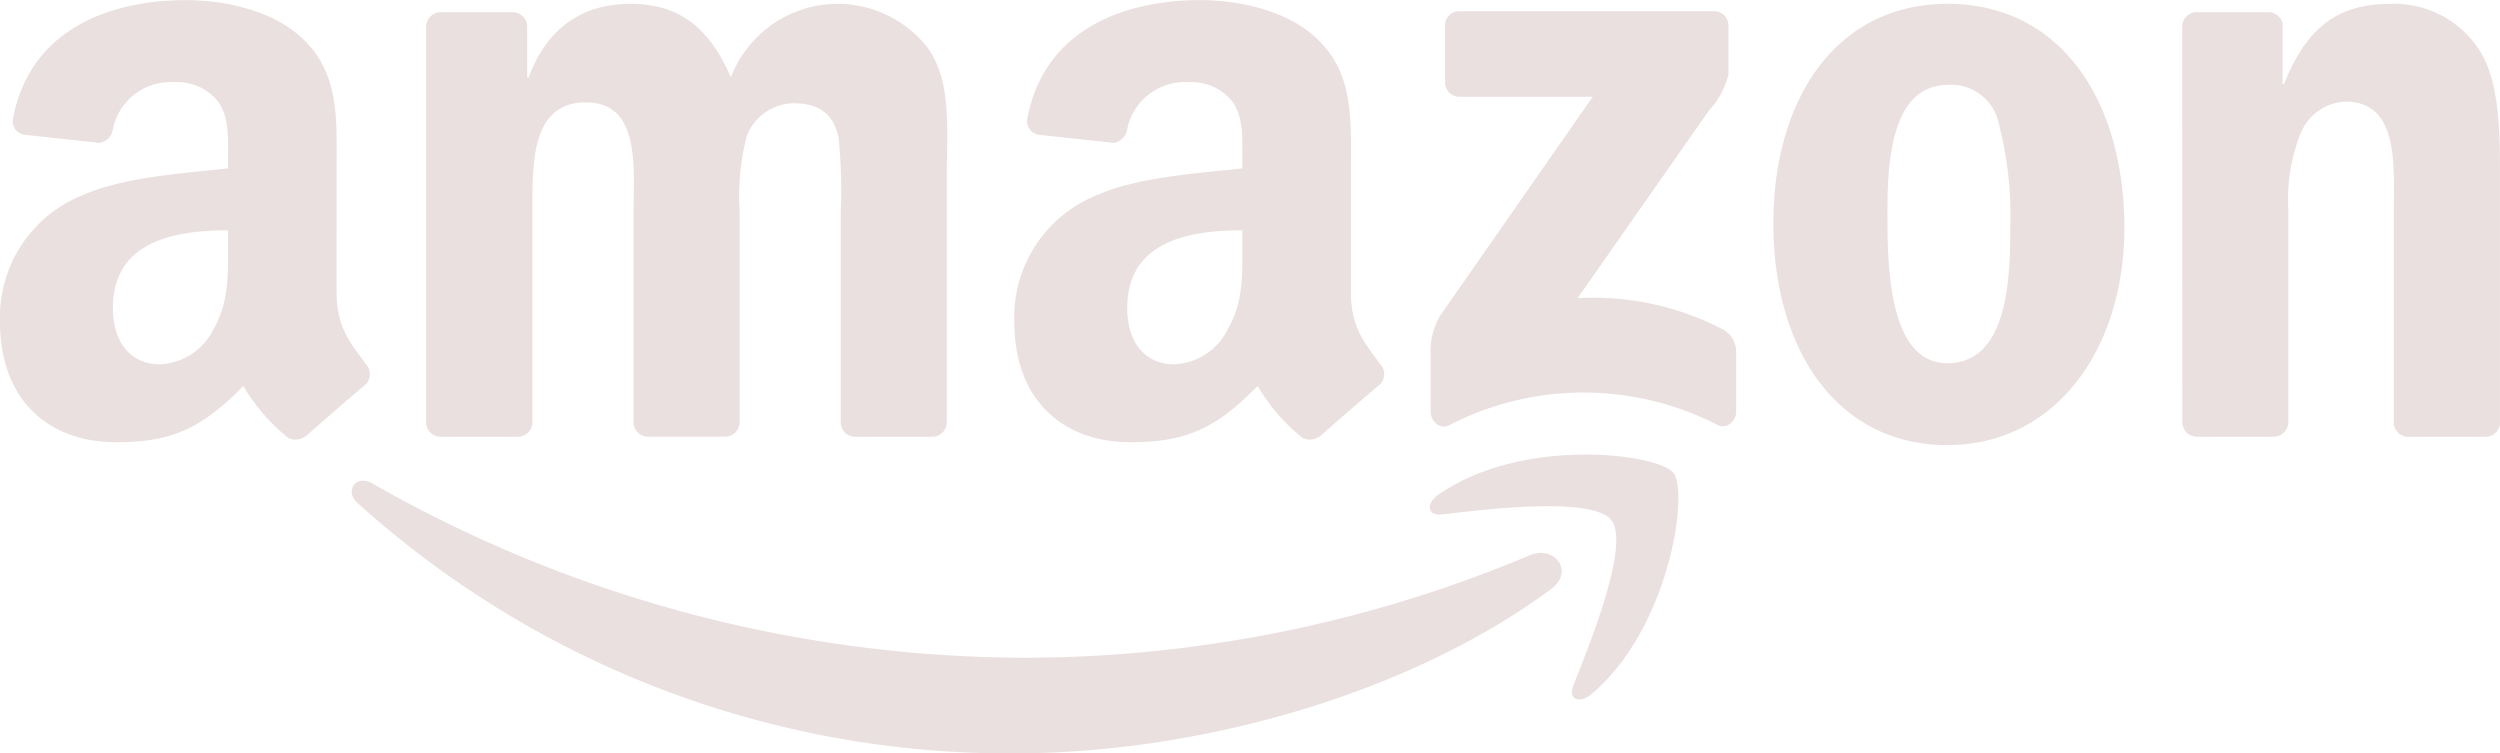 <svg id="Group_20" data-name="Group 20" xmlns="http://www.w3.org/2000/svg" width="174.666" height="52.636" viewBox="0 0 174.666 52.636">
  <g id="Group_19" data-name="Group 19" transform="translate(24.574 31.761)">
    <path id="Path_124" data-name="Path 124" d="M287.441,325.43c-10.148,7.489-24.861,11.472-37.531,11.472a67.917,67.917,0,0,1-45.846-17.489c-.95-.858-.1-2.03,1.039-1.366a92.271,92.271,0,0,0,45.873,12.172,91.265,91.265,0,0,0,34.989-7.16C287.682,322.331,289.12,324.191,287.441,325.43Z" transform="translate(-203.654 -316.027)" fill="#ebe0e0" fill-rule="evenodd"/>
    <path id="Path_125" data-name="Path 125" d="M339.172,319.458c-1.3-1.662-8.581-.788-11.852-.4-.99.119-1.144-.746-.251-1.374,5.809-4.08,15.327-2.9,16.433-1.537s-.292,10.922-5.737,15.476c-.837.7-1.634.327-1.262-.6C337.729,327.97,340.471,321.121,339.172,319.458Z" transform="translate(-251.162 -314.875)" fill="#ebe0e0" fill-rule="evenodd"/>
  </g>
  <path id="Path_126" data-name="Path 126" d="M327.588,269.322v-3.964a.98.98,0,0,1,1.005-1l17.769,0a.991.991,0,0,1,1.025,1v3.4a5.553,5.553,0,0,1-1.337,2.5l-9.2,13.142a19.7,19.7,0,0,1,10.135,2.176,1.812,1.812,0,0,1,.942,1.548v4.23c0,.583-.638,1.258-1.308.907a20.465,20.465,0,0,0-18.775.034c-.618.329-1.264-.335-1.264-.919v-4.021a4.781,4.781,0,0,1,.661-2.725l10.664-15.3h-9.284A.988.988,0,0,1,327.588,269.322Z" transform="translate(-226.625 -263.572)" fill="#ebe0e0" fill-rule="evenodd"/>
  <path id="Path_127" data-name="Path 127" d="M218.5,293.762H213.1a1.02,1.02,0,0,1-.968-.914l0-27.746a1.02,1.02,0,0,1,1.043-1h5.034a1.019,1.019,0,0,1,.984.931v3.623h.1c1.312-3.5,3.785-5.138,7.114-5.138,3.381,0,5.5,1.635,7.015,5.138a7.984,7.984,0,0,1,13.725-2.1c1.716,2.335,1.363,5.722,1.363,8.7l0,17.509a1.02,1.02,0,0,1-1.043,1h-5.4a1.015,1.015,0,0,1-.971-1V278.057a35.49,35.49,0,0,0-.151-5.2c-.4-1.868-1.615-2.393-3.179-2.393a3.585,3.585,0,0,0-3.23,2.277,16.785,16.785,0,0,0-.5,5.313v14.706a1.02,1.02,0,0,1-1.042,1h-5.4a1.015,1.015,0,0,1-.971-1l0-14.709c0-3.094.5-7.649-3.33-7.649-3.886,0-3.734,4.437-3.734,7.649l0,14.706A1.019,1.019,0,0,1,218.5,293.762Z" transform="translate(-182.359 -263.25)" fill="#ebe0e0" fill-rule="evenodd"/>
  <path id="Path_128" data-name="Path 128" d="M377.789,263.519c8.024,0,12.363,6.889,12.363,15.647,0,8.465-4.793,15.181-12.363,15.181-7.872,0-12.162-6.89-12.162-15.472C365.627,270.233,369.967,263.519,377.789,263.519Zm.05,5.663c-3.986,0-4.239,5.43-4.239,8.816s-.05,10.627,4.189,10.627c4.189,0,4.391-5.839,4.391-9.4a25.65,25.65,0,0,0-.808-7.357A3.385,3.385,0,0,0,377.839,269.182Z" transform="translate(-241.73 -263.25)" fill="#ebe0e0" fill-rule="evenodd"/>
  <path id="Path_129" data-name="Path 129" d="M418.576,293.762H413.19a1.015,1.015,0,0,1-.97-1l-.009-27.756a1.024,1.024,0,0,1,1.039-.906h5.015a1.027,1.027,0,0,1,.96.777v4.244h.1c1.514-3.8,3.633-5.6,7.367-5.6a7.088,7.088,0,0,1,6.308,3.27c1.413,2.219,1.413,5.955,1.413,8.641v17.459a1.026,1.026,0,0,1-1.036.874h-5.419a1.02,1.02,0,0,1-.963-.874V277.823c0-3.036.353-7.473-3.381-7.473a3.535,3.535,0,0,0-3.128,2.219,12.326,12.326,0,0,0-.859,5.255v14.94A1.034,1.034,0,0,1,418.576,293.762Z" transform="translate(-259.749 -263.25)" fill="#ebe0e0" fill-rule="evenodd"/>
  <path id="Path_130" data-name="Path 130" d="M295.078,280.343c0,2.107.05,3.862-1.011,5.735a4.39,4.39,0,0,1-3.742,2.457c-2.073,0-3.287-1.58-3.287-3.92,0-4.6,4.131-5.442,8.041-5.442Zm5.45,13.181a1.12,1.12,0,0,1-1.277.126,13.205,13.205,0,0,1-3.1-3.6c-2.967,3.022-5.069,3.929-8.913,3.929-4.551,0-8.091-2.808-8.091-8.425a9.183,9.183,0,0,1,5.765-8.836c2.934-1.288,7.03-1.521,10.165-1.873v-.7c0-1.287.1-2.808-.657-3.92a3.612,3.612,0,0,0-3.034-1.4,4.117,4.117,0,0,0-4.345,3.246,1.14,1.14,0,0,1-.939.993l-5.24-.567a.951.951,0,0,1-.807-1.13c1.2-6.357,6.945-8.278,12.089-8.278,2.629,0,6.069.7,8.142,2.692,2.63,2.458,2.377,5.734,2.377,9.3V283.5c0,2.533,1.052,3.645,2.041,5.01a1.019,1.019,0,0,1-.018,1.436c-1.1.925-3.066,2.63-4.145,3.59Z" transform="translate(-208.281 -263.081)" fill="#ebe0e0" fill-rule="evenodd"/>
  <path id="Path_131" data-name="Path 131" d="M179.509,280.343c0,2.107.051,3.862-1.011,5.735a4.39,4.39,0,0,1-3.742,2.457c-2.073,0-3.287-1.58-3.287-3.92,0-4.6,4.13-5.442,8.04-5.442Zm5.451,13.181a1.12,1.12,0,0,1-1.277.126,13.2,13.2,0,0,1-3.1-3.6c-2.967,3.022-5.069,3.929-8.912,3.929-4.552,0-8.091-2.808-8.091-8.425a9.183,9.183,0,0,1,5.765-8.836c2.933-1.288,7.03-1.521,10.165-1.873v-.7c0-1.287.1-2.808-.657-3.92a3.613,3.613,0,0,0-3.034-1.4,4.116,4.116,0,0,0-4.345,3.246,1.142,1.142,0,0,1-.94.993l-5.239-.567a.951.951,0,0,1-.806-1.13c1.2-6.357,6.944-8.278,12.089-8.278,2.63,0,6.068.7,8.142,2.692,2.629,2.458,2.377,5.734,2.377,9.3V283.5c0,2.533,1.052,3.645,2.04,5.01a1.019,1.019,0,0,1-.017,1.436c-1.1.925-3.067,2.63-4.146,3.59Z" transform="translate(-163.58 -263.081)" fill="#ebe0e0" fill-rule="evenodd"/>
</svg>
